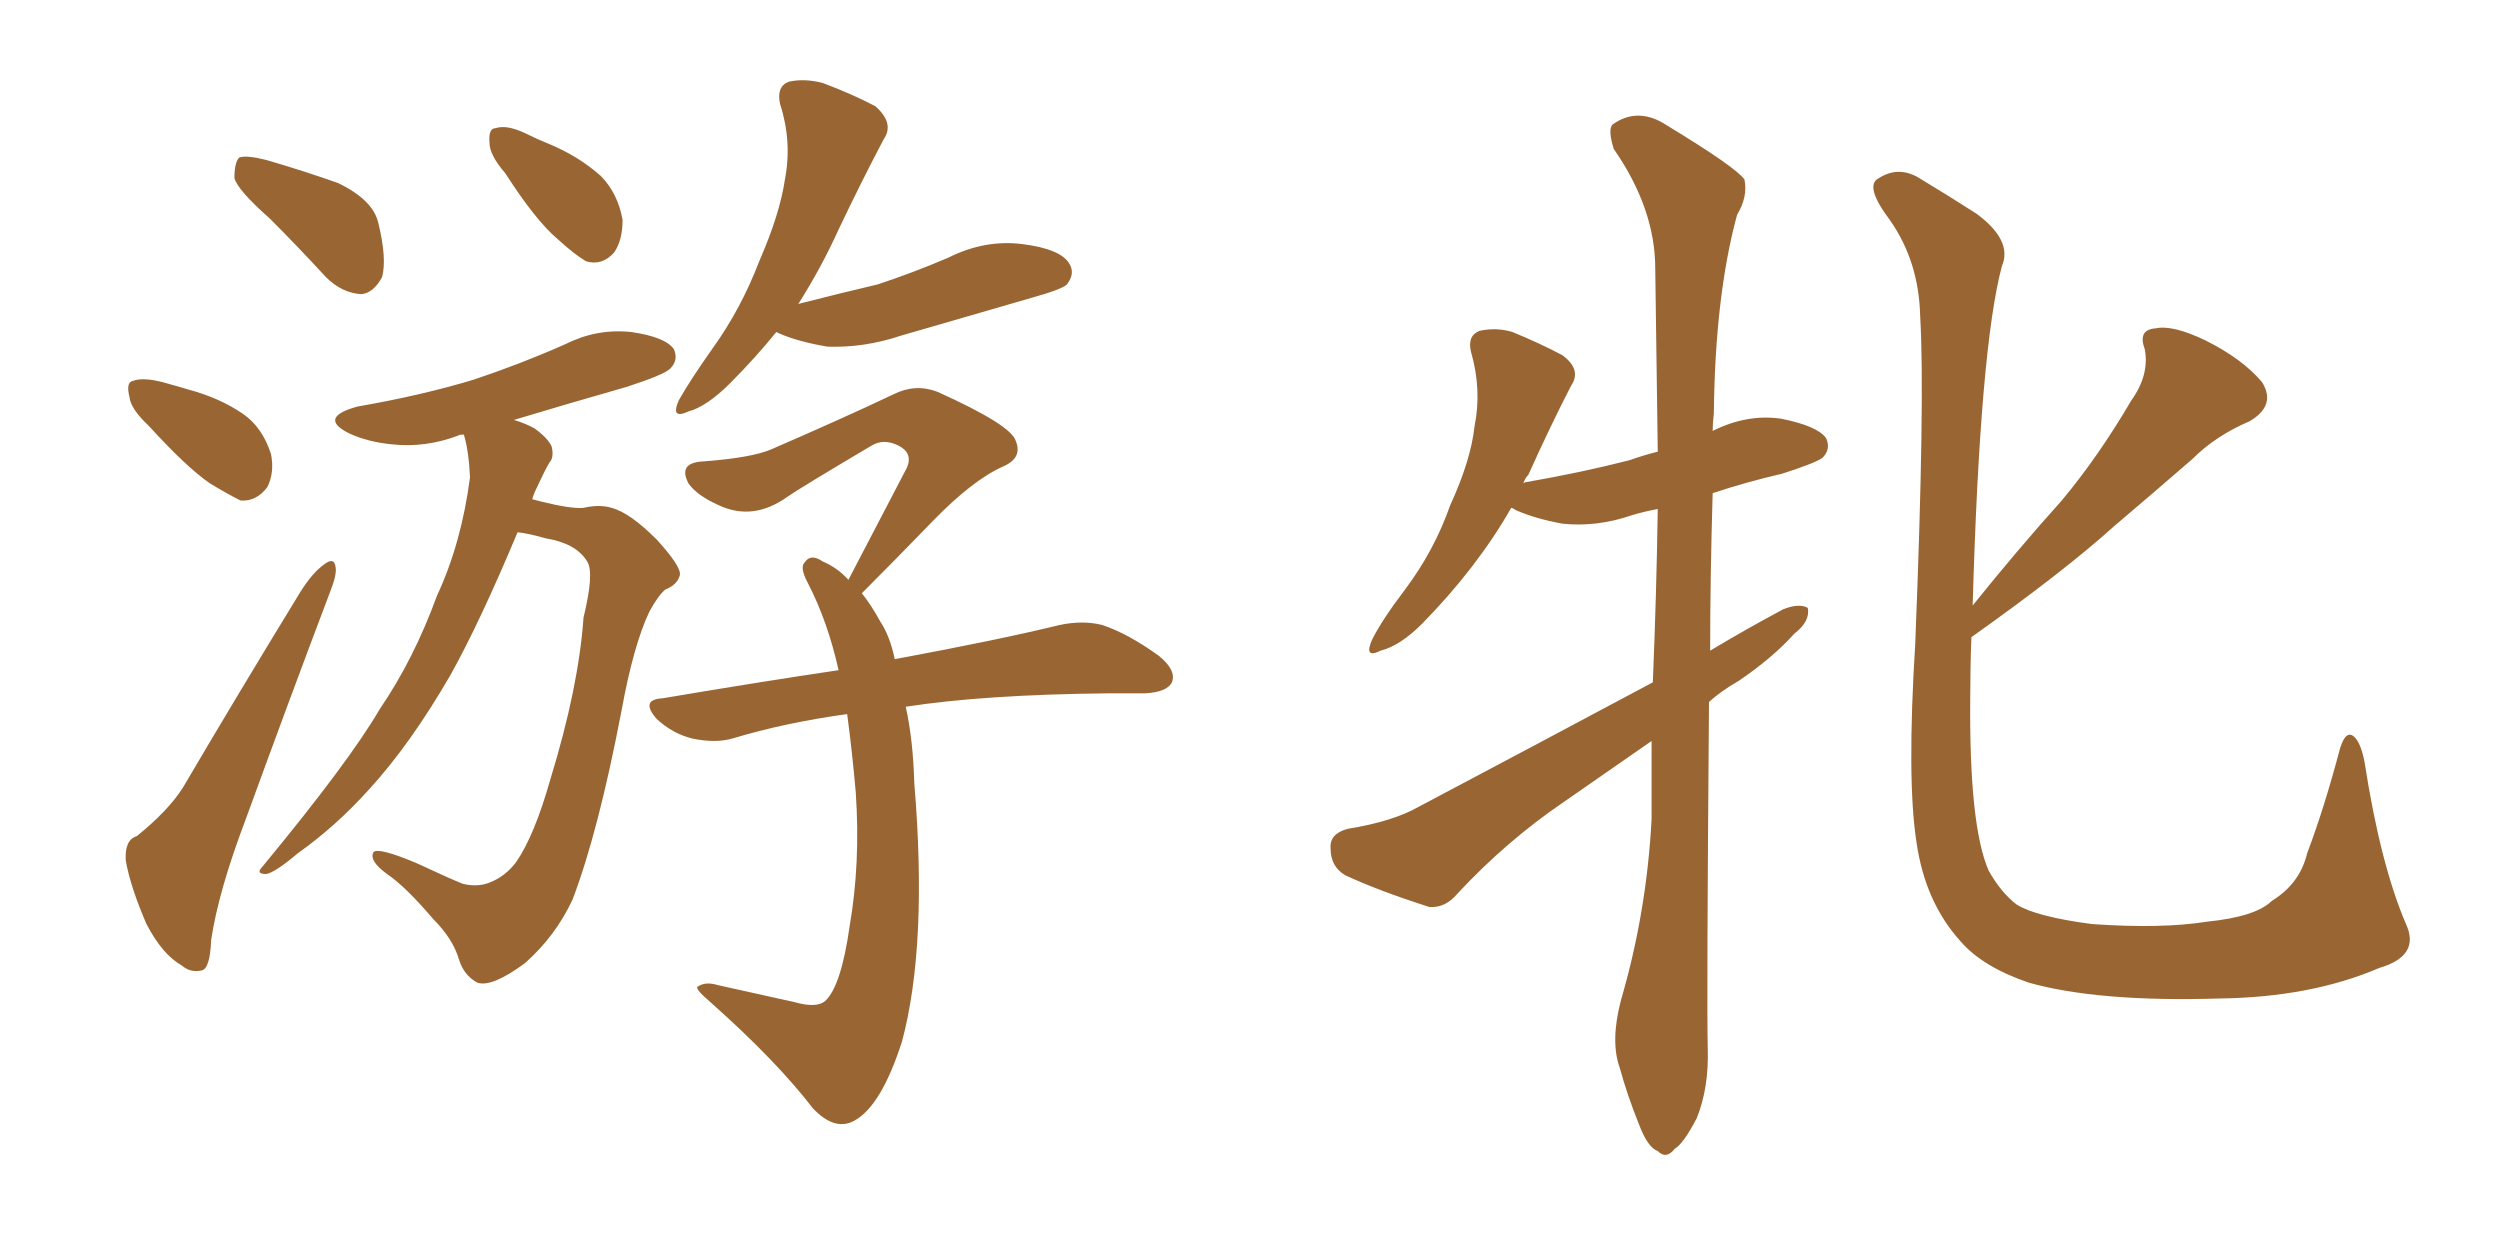 <svg xmlns="http://www.w3.org/2000/svg" xmlns:xlink="http://www.w3.org/1999/xlink" width="300" height="150"><path fill="#996633" padding="10" d="M32.37 26.22L32.37 26.22Q28.56 22.85 28.13 21.39L28.13 21.39Q28.13 19.48 28.71 18.90L28.71 18.90Q29.59 18.60 31.93 19.19L31.93 19.19Q36.47 20.51 40.58 21.97L40.58 21.97Q44.82 24.02 45.41 26.81L45.41 26.81Q46.44 31.05 45.85 33.25L45.85 33.25Q44.82 35.16 43.36 35.30L43.36 35.30Q41.02 35.16 39.11 33.25L39.11 33.25Q35.60 29.44 32.37 26.22ZM17.87 51.12L17.87 51.12Q15.67 49.07 15.53 47.61L15.53 47.61Q15.09 45.85 15.97 45.70L15.97 45.70Q17.14 45.26 19.48 45.85L19.48 45.85Q21.09 46.29 22.56 46.73L22.56 46.73Q26.37 47.75 29.15 49.66L29.15 49.66Q31.49 51.27 32.52 54.49L32.52 54.49Q32.96 56.69 32.08 58.45L32.08 58.45Q30.76 60.21 28.86 60.06L28.86 60.06Q27.39 59.33 25.20 58.01L25.20 58.01Q22.41 56.10 17.87 51.12ZM16.41 100.34L16.41 100.34Q20.21 97.27 21.97 94.48L21.97 94.48Q28.42 83.50 36.04 71.04L36.04 71.04Q37.50 68.70 38.96 67.68L38.96 67.68Q40.14 66.80 40.28 68.12L40.28 68.12Q40.43 68.99 39.55 71.19L39.55 71.19Q34.72 83.94 29.44 98.44L29.44 98.44Q26.22 106.93 25.34 112.79L25.34 112.79Q25.20 116.31 24.17 116.46L24.17 116.46Q22.85 116.75 21.83 115.87L21.83 115.87Q19.48 114.55 17.58 110.89L17.58 110.89Q15.67 106.49 15.09 103.27L15.09 103.27Q14.94 100.78 16.41 100.34ZM60.64 20.80L60.64 20.80Q58.74 18.60 58.74 17.14L58.74 17.14Q58.59 15.38 59.47 15.38L59.47 15.38Q60.79 14.94 62.99 15.97L62.99 15.97Q64.45 16.70 65.92 17.29L65.92 17.29Q69.43 18.75 72.07 21.09L72.07 21.09Q74.12 23.14 74.71 26.37L74.71 26.37Q74.71 28.86 73.68 30.32L73.68 30.32Q72.22 31.93 70.31 31.35L70.31 31.35Q68.85 30.47 66.94 28.71L66.94 28.71Q64.31 26.51 60.64 20.80ZM62.11 63.87L62.11 63.87Q57.57 74.71 54.05 81.01L54.05 81.01Q49.22 89.36 44.24 94.78L44.24 94.78Q40.28 99.17 35.74 102.39L35.74 102.39Q32.96 104.74 31.93 104.88L31.93 104.88Q30.62 104.88 31.49 104.00L31.49 104.00Q41.89 91.41 45.56 85.11L45.56 85.11Q49.66 79.10 52.44 71.48L52.44 71.48Q55.37 65.19 56.40 57.28L56.40 57.28Q56.25 54.05 55.66 52.15L55.66 52.15Q55.08 52.15 54.93 52.29L54.93 52.29Q50.98 53.76 47.02 53.32L47.02 53.32Q44.09 53.03 41.89 52.00L41.89 52.00Q38.09 50.10 42.92 48.78L42.92 48.78Q50.54 47.46 56.84 45.56L56.84 45.56Q62.55 43.65 67.82 41.31L67.82 41.31Q71.63 39.40 75.73 39.84L75.73 39.84Q79.83 40.43 80.86 41.89L80.86 41.89Q81.45 43.21 80.42 44.24L80.42 44.24Q79.69 44.97 75.15 46.44L75.15 46.44Q67.97 48.49 61.67 50.39L61.67 50.39Q63.13 50.83 64.16 51.42L64.16 51.42Q65.77 52.59 66.21 53.61L66.21 53.61Q66.50 54.93 65.92 55.52L65.92 55.52Q65.33 56.54 64.45 58.45L64.45 58.45Q64.01 59.33 63.87 59.91L63.87 59.91Q64.45 60.06 65.04 60.21L65.04 60.21Q68.55 61.08 70.02 60.94L70.02 60.94Q71.92 60.50 73.39 60.94L73.39 60.94Q75.59 61.52 78.81 64.75L78.81 64.75Q81.74 67.97 81.59 68.99L81.59 68.99Q81.30 70.17 79.83 70.75L79.83 70.75Q78.96 71.48 77.93 73.39L77.93 73.39Q76.03 77.34 74.56 85.40L74.56 85.40Q71.78 99.90 68.70 107.96L68.70 107.96Q66.65 112.35 62.99 115.58L62.99 115.58Q59.03 118.51 57.28 117.92L57.28 117.92Q55.66 117.04 55.08 115.14L55.08 115.14Q54.35 112.65 52.00 110.30L52.00 110.30Q48.63 106.35 46.44 104.88L46.44 104.88Q44.24 103.27 44.82 102.25L44.82 102.25Q45.41 101.66 49.95 103.56L49.95 103.56Q54.05 105.47 55.52 106.05L55.52 106.05Q57.28 106.49 58.74 105.91L58.74 105.91Q60.64 105.18 61.96 103.42L61.96 103.42Q64.16 100.20 66.06 93.46L66.06 93.46Q69.43 82.47 70.02 74.12L70.02 74.12Q71.34 68.70 70.46 67.38L70.46 67.38Q69.14 65.19 65.48 64.60L65.48 64.60Q63.43 64.01 62.11 63.87ZM93.16 39.84L93.16 39.84Q90.67 42.92 87.60 46.00L87.60 46.00Q84.81 48.78 82.62 49.37L82.62 49.37Q80.42 50.39 81.45 48.05L81.45 48.05Q82.76 45.70 85.55 41.75L85.55 41.75Q88.92 37.06 91.11 31.35L91.11 31.35Q93.60 25.63 94.19 21.53L94.19 21.53Q95.07 16.99 93.60 12.45L93.60 12.45Q93.16 10.40 94.63 9.81L94.63 9.81Q96.53 9.38 98.73 9.96L98.73 9.96Q102.25 11.28 105.03 12.74L105.03 12.74Q107.37 14.79 106.05 16.70L106.05 16.70Q103.42 21.68 100.63 27.54L100.63 27.54Q98.58 32.08 95.80 36.47L95.80 36.47Q100.93 35.16 105.32 34.13L105.32 34.13Q109.72 32.67 113.82 30.91L113.82 30.91Q118.21 28.71 122.75 29.30L122.75 29.30Q127.29 29.88 128.32 31.64L128.32 31.64Q129.05 32.81 128.03 34.13L128.03 34.13Q127.44 34.72 123.78 35.74L123.78 35.74Q115.72 38.09 108.11 40.28L108.11 40.28Q103.71 41.75 99.32 41.60L99.32 41.60Q95.80 41.02 93.46 39.99L93.46 39.99Q93.16 39.84 93.16 39.84ZM108.69 84.81L108.69 84.81L108.69 84.81Q109.57 88.77 109.72 94.04L109.72 94.04Q111.33 113.38 108.25 124.95L108.25 124.95Q105.76 132.71 102.54 134.47L102.54 134.47Q100.20 135.79 97.56 133.01L97.56 133.01Q93.16 127.29 85.25 120.26L85.25 120.26Q83.20 118.51 83.79 118.36L83.79 118.36Q84.67 117.77 86.13 118.21L86.13 118.21Q90.82 119.24 95.36 120.26L95.36 120.26Q98.00 121.00 99.02 120.12L99.02 120.12Q100.93 118.36 101.95 111.18L101.95 111.18Q103.27 103.56 102.69 95.07L102.69 95.07Q102.25 90.09 101.66 85.69L101.66 85.69Q94.19 86.72 87.89 88.62L87.89 88.62Q85.84 89.21 83.06 88.62L83.06 88.62Q80.71 88.04 78.81 86.28L78.81 86.28Q76.76 83.94 79.54 83.79L79.54 83.79Q90.82 81.88 100.63 80.42L100.63 80.42Q99.32 74.56 96.97 70.02L96.97 70.02Q95.95 68.12 96.53 67.53L96.53 67.53Q97.27 66.36 98.73 67.38L98.73 67.38Q100.49 68.12 101.81 69.58L101.81 69.58Q105.62 62.26 108.84 56.10L108.84 56.10Q109.57 54.35 107.81 53.47L107.81 53.47Q106.05 52.59 104.59 53.47L104.59 53.47Q95.95 58.59 94.48 59.62L94.48 59.62Q90.38 62.55 86.28 60.64L86.28 60.64Q83.64 59.47 82.62 58.01L82.62 58.01Q81.30 55.52 84.38 55.37L84.38 55.37Q90.23 54.93 92.58 53.91L92.58 53.91Q101.37 50.10 107.23 47.31L107.23 47.31Q109.86 46.00 112.50 47.02L112.50 47.02Q121.29 50.98 121.88 52.88L121.88 52.88Q122.75 54.93 120.41 55.96L120.41 55.96Q116.75 57.57 111.91 62.55L111.91 62.55Q107.52 67.09 103.42 71.19L103.42 71.19Q104.59 72.66 105.62 74.56L105.62 74.56Q106.79 76.32 107.37 79.10L107.37 79.10Q119.97 76.76 127.15 75L127.15 75Q129.93 74.41 132.28 75L132.28 75Q135.35 76.03 139.01 78.66L139.01 78.66Q141.21 80.42 140.63 81.88L140.63 81.88Q140.04 83.06 137.40 83.20L137.40 83.20Q135.35 83.20 133.01 83.20L133.01 83.20Q118.07 83.35 108.69 84.81ZM205.08 84.23L205.08 84.23Q204.79 120.41 204.93 125.83L204.93 125.83Q205.08 130.52 203.61 134.18L203.61 134.18Q202.00 137.26 200.98 137.84L200.98 137.84Q199.95 139.16 198.93 138.13L198.93 138.13Q197.75 137.70 196.73 135.06L196.73 135.06Q195.26 131.40 194.38 128.17L194.38 128.17Q193.21 124.95 194.53 119.97L194.53 119.97Q197.61 109.42 198.19 98.29L198.19 98.29Q198.19 93.46 198.19 88.92L198.19 88.92Q192.92 92.58 187.65 96.24L187.65 96.24Q180.76 100.93 174.90 107.23L174.90 107.23Q173.44 108.98 171.53 108.84L171.53 108.84Q165.53 106.93 161.43 105.03L161.43 105.03Q159.67 104.00 159.67 101.81L159.67 101.81Q159.52 100.05 161.72 99.46L161.72 99.46Q167.14 98.58 170.21 96.83L170.21 96.83Q185.16 88.92 198.34 81.88L198.34 81.88Q198.78 71.19 198.93 61.08L198.93 61.08Q197.31 61.38 195.85 61.82L195.85 61.82Q191.60 63.28 187.50 62.84L187.50 62.84Q184.28 62.26 181.93 61.23L181.93 61.23Q181.49 60.94 181.35 60.94L181.35 60.94Q177.25 68.12 170.65 74.85L170.65 74.85Q168.02 77.49 165.67 78.08L165.67 78.08Q163.62 79.10 164.65 76.76L164.65 76.76Q165.82 74.41 168.60 70.75L168.60 70.75Q172.12 66.06 174.02 60.64L174.02 60.64Q176.51 55.22 176.95 51.12L176.95 51.12Q177.83 46.73 176.51 42.19L176.51 42.19Q176.07 40.28 177.54 39.70L177.54 39.70Q179.59 39.26 181.49 39.84L181.49 39.84Q184.72 41.16 187.50 42.63L187.50 42.63Q189.84 44.38 188.53 46.29L188.53 46.29Q186.04 51.12 183.40 56.98L183.40 56.98Q182.96 57.42 182.81 58.01L182.81 58.01Q182.96 57.86 183.11 57.86L183.11 57.86Q189.84 56.69 195.56 55.22L195.56 55.22Q197.17 54.64 198.93 54.20L198.93 54.20Q198.78 42.48 198.63 32.23L198.63 32.23Q198.63 25.05 193.65 17.87L193.65 17.87Q192.92 15.53 193.51 14.94L193.51 14.94Q196.58 12.74 200.10 15.09L200.10 15.09Q208.30 20.07 209.33 21.53L209.33 21.53Q209.77 23.58 208.45 25.78L208.45 25.78Q205.81 35.45 205.66 49.66L205.66 49.66Q205.52 50.68 205.52 51.71L205.52 51.71Q209.62 49.66 213.72 50.24L213.72 50.24Q218.12 51.12 219.14 52.59L219.14 52.59Q219.73 53.91 218.70 54.93L218.70 54.93Q217.97 55.52 213.87 56.84L213.87 56.84Q209.47 57.86 205.52 59.18L205.52 59.18Q205.22 69.29 205.22 78.08L205.22 78.08Q209.62 75.44 214.01 73.10L214.01 73.10Q215.92 72.36 216.94 72.95L216.94 72.95Q217.24 74.56 215.33 76.03L215.33 76.03Q212.70 78.96 208.59 81.74L208.59 81.74Q206.54 82.91 205.08 84.23ZM288.72 110.89L288.72 110.89L288.72 110.89Q290.48 114.70 285.50 116.16L285.50 116.16Q277.29 119.68 266.31 119.82L266.31 119.82Q251.81 120.26 243.46 117.92L243.46 117.92Q237.89 116.02 235.25 112.94L235.25 112.94Q231.01 108.25 229.98 101.07L229.98 101.07Q228.81 93.60 229.83 77.20L229.83 77.20Q231.01 47.75 230.42 37.94L230.42 37.94Q230.27 31.35 226.76 26.37L226.76 26.37Q223.68 22.27 225.44 21.39L225.44 21.39Q227.93 19.78 230.57 21.53L230.57 21.53Q233.50 23.29 237.16 25.63L237.16 25.63Q241.55 28.86 240.23 31.93L240.23 31.93Q237.60 41.75 236.72 72.66L236.72 72.66Q242.14 65.92 247.41 60.06L247.41 60.06Q251.81 54.79 255.76 48.05L255.76 48.05Q257.96 44.97 257.37 41.89L257.37 41.89Q256.49 39.55 258.69 39.40L258.69 39.40Q260.74 38.96 264.70 40.87L264.70 40.87Q269.09 43.07 271.44 45.85L271.44 45.85Q273.19 48.63 269.97 50.54L269.97 50.54Q265.87 52.29 263.09 55.08L263.09 55.08Q258.54 59.03 253.71 63.13L253.71 63.13Q247.71 68.55 236.57 76.46L236.57 76.46Q236.43 79.98 236.43 83.64L236.43 83.64Q236.28 99.02 238.62 104.44L238.62 104.44Q240.09 107.08 241.99 108.54L241.99 108.54Q244.34 110.01 251.07 110.89L251.07 110.89Q259.42 111.47 264.84 110.60L264.84 110.60Q270.70 110.01 272.61 108.11L272.61 108.11Q275.98 106.05 276.86 102.39L276.86 102.39Q278.91 96.97 280.81 89.79L280.81 89.79Q281.54 87.45 282.57 88.48L282.57 88.48Q283.30 89.21 283.74 91.41L283.74 91.41Q285.64 103.71 288.72 110.89Z"/></svg>